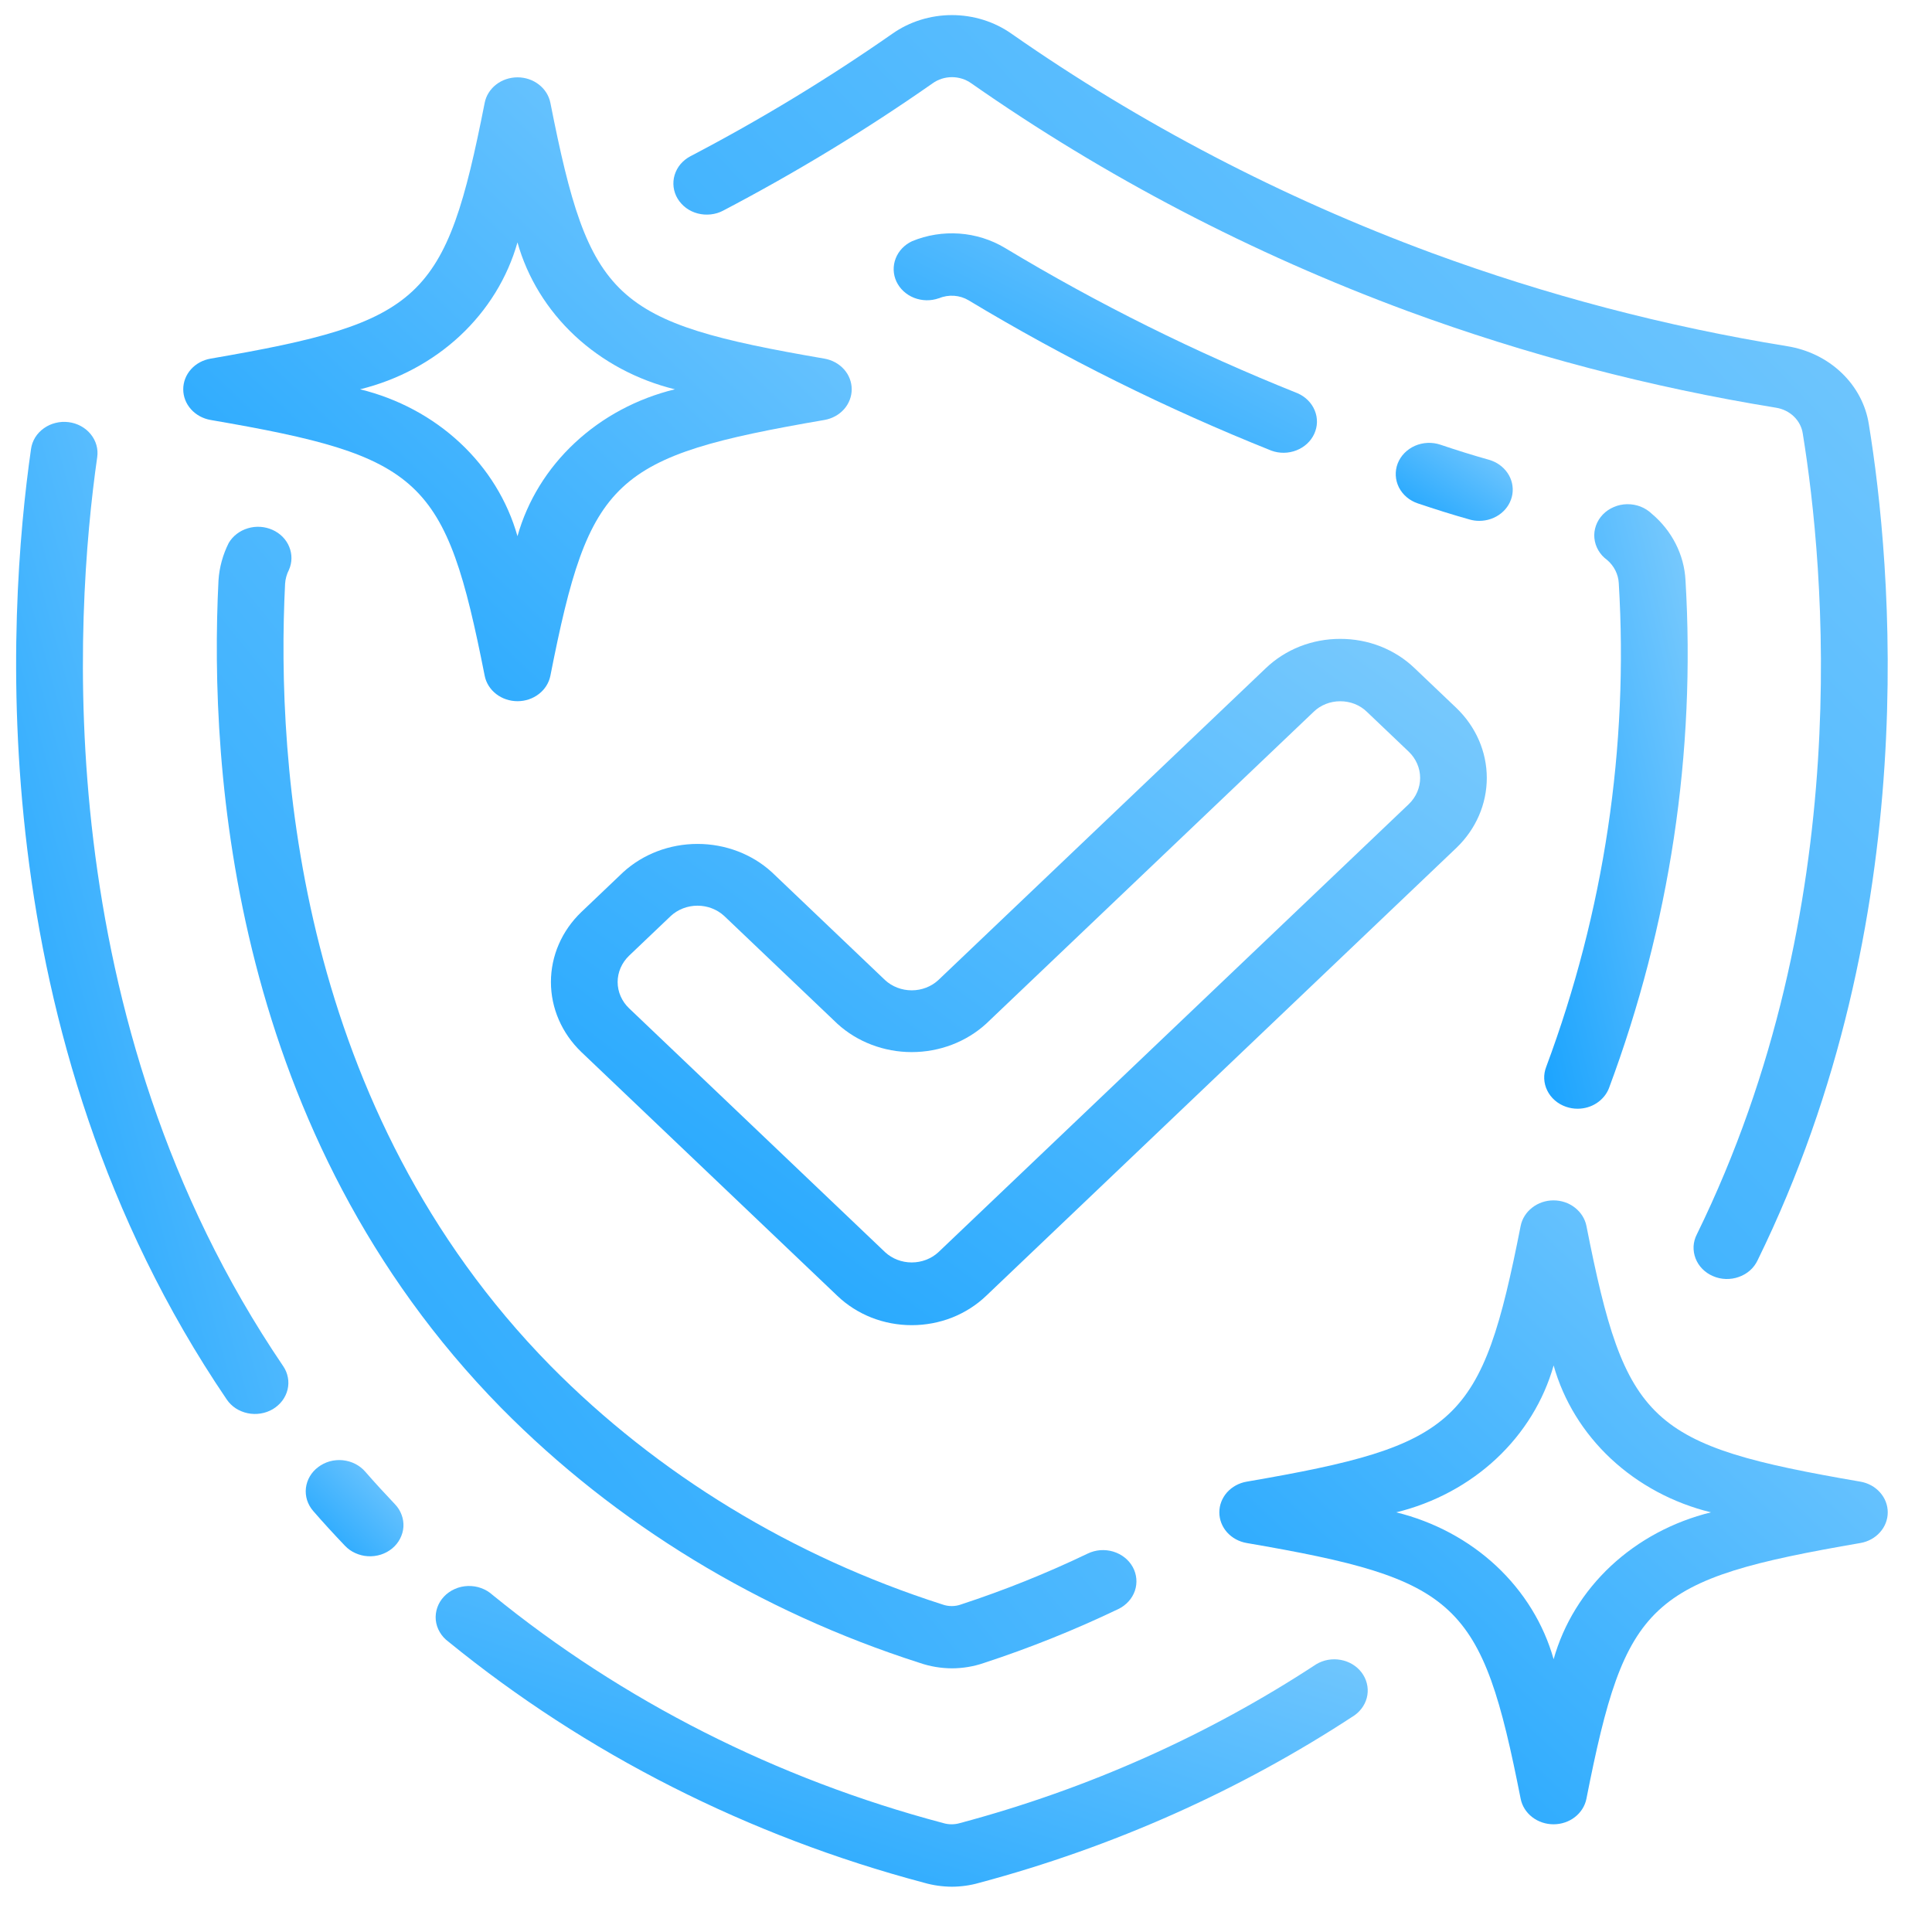 <?xml version="1.0" encoding="UTF-8"?> <svg xmlns="http://www.w3.org/2000/svg" width="32" height="32" viewBox="0 0 32 32" fill="none"> <path d="M15.305 31.184C15.454 31.227 15.61 31.249 15.767 31.25C15.92 31.249 16.072 31.228 16.218 31.186C18.444 30.591 20.547 29.652 22.44 28.408C22.552 28.326 22.627 28.207 22.648 28.076C22.669 27.944 22.634 27.81 22.552 27.701C22.47 27.593 22.346 27.518 22.206 27.493C22.066 27.467 21.921 27.493 21.801 27.565C20.006 28.743 18.012 29.632 15.903 30.195C15.811 30.223 15.712 30.223 15.62 30.195C12.865 29.465 10.316 28.175 8.158 26.417C8.104 26.368 8.04 26.329 7.97 26.304C7.9 26.278 7.825 26.267 7.749 26.269C7.674 26.272 7.6 26.288 7.532 26.319C7.464 26.349 7.403 26.392 7.354 26.444C7.304 26.497 7.266 26.559 7.243 26.626C7.22 26.693 7.211 26.763 7.218 26.833C7.225 26.903 7.247 26.971 7.284 27.033C7.32 27.095 7.369 27.149 7.428 27.192C9.706 29.049 12.396 30.412 15.305 31.184Z" fill="url(#paint0_linear_120_9)"></path> <path d="M1.136 6.992C1.064 6.983 0.99 6.987 0.92 7.005C0.85 7.022 0.784 7.052 0.726 7.094C0.668 7.135 0.62 7.186 0.583 7.245C0.547 7.304 0.523 7.369 0.514 7.436C0.123 10.159 -0.342 17.144 3.755 23.179C3.794 23.237 3.844 23.286 3.904 23.326C3.963 23.364 4.03 23.392 4.101 23.407C4.172 23.422 4.246 23.424 4.317 23.412C4.389 23.401 4.457 23.376 4.519 23.34C4.58 23.303 4.633 23.256 4.675 23.201C4.717 23.145 4.747 23.082 4.763 23.016C4.779 22.95 4.781 22.881 4.768 22.815C4.756 22.748 4.729 22.684 4.69 22.627C0.788 16.879 1.237 10.184 1.61 7.573C1.63 7.437 1.591 7.3 1.502 7.191C1.413 7.082 1.281 7.01 1.136 6.992Z" fill="url(#paint1_linear_120_9)"></path> <path d="M5.271 24.299C5.214 24.341 5.167 24.394 5.132 24.453C5.097 24.513 5.075 24.578 5.067 24.646C5.059 24.713 5.066 24.782 5.086 24.847C5.107 24.912 5.141 24.973 5.187 25.026C5.353 25.218 5.53 25.41 5.713 25.602C5.761 25.653 5.82 25.695 5.885 25.724C5.951 25.754 6.022 25.772 6.094 25.776C6.167 25.78 6.24 25.771 6.309 25.749C6.378 25.727 6.441 25.692 6.496 25.647C6.55 25.602 6.595 25.547 6.626 25.486C6.658 25.425 6.677 25.359 6.682 25.291C6.686 25.223 6.676 25.155 6.652 25.091C6.629 25.027 6.592 24.967 6.543 24.916C6.372 24.736 6.206 24.555 6.051 24.377C6.006 24.324 5.949 24.28 5.885 24.247C5.821 24.214 5.751 24.194 5.678 24.186C5.606 24.179 5.533 24.185 5.463 24.204C5.393 24.224 5.327 24.256 5.271 24.299Z" fill="url(#paint2_linear_120_9)"></path> <path d="M29.601 5.734C27.59 5.408 25.619 4.891 23.72 4.192C21.235 3.274 18.892 2.052 16.753 0.558C16.469 0.358 16.123 0.25 15.767 0.25C15.411 0.25 15.065 0.358 14.781 0.558C13.715 1.302 12.598 1.98 11.437 2.587C11.373 2.62 11.318 2.665 11.272 2.718C11.227 2.771 11.194 2.833 11.174 2.898C11.154 2.963 11.149 3.032 11.157 3.099C11.166 3.167 11.188 3.232 11.224 3.291C11.26 3.35 11.308 3.403 11.365 3.445C11.422 3.487 11.488 3.518 11.558 3.536C11.628 3.554 11.701 3.559 11.774 3.551C11.846 3.543 11.916 3.522 11.979 3.488C13.183 2.857 14.342 2.153 15.447 1.38C15.539 1.314 15.651 1.278 15.767 1.278C15.883 1.278 15.996 1.314 16.088 1.38C18.306 2.931 20.736 4.199 23.313 5.152C25.284 5.877 27.329 6.414 29.417 6.753C29.53 6.771 29.635 6.823 29.714 6.9C29.794 6.978 29.845 7.078 29.86 7.184C30.215 9.368 30.758 15.032 28.105 20.445C28.073 20.507 28.055 20.574 28.051 20.642C28.048 20.711 28.059 20.779 28.084 20.844C28.109 20.908 28.147 20.967 28.197 21.018C28.247 21.068 28.307 21.109 28.374 21.137C28.44 21.166 28.513 21.182 28.586 21.184C28.659 21.186 28.733 21.175 28.801 21.15C28.87 21.126 28.933 21.089 28.986 21.042C29.039 20.995 29.081 20.938 29.111 20.875C31.889 15.209 31.325 9.304 30.954 7.028C30.904 6.706 30.746 6.408 30.503 6.176C30.26 5.943 29.944 5.789 29.601 5.734Z" fill="url(#paint3_linear_120_9)"></path> <path d="M15.234 27.543C15.405 27.602 15.586 27.632 15.768 27.633C15.947 27.632 16.125 27.603 16.294 27.545C17.058 27.295 17.802 26.996 18.523 26.651C18.587 26.62 18.645 26.577 18.692 26.525C18.739 26.474 18.774 26.414 18.797 26.349C18.819 26.284 18.827 26.216 18.821 26.148C18.815 26.081 18.795 26.015 18.762 25.955C18.728 25.894 18.683 25.841 18.627 25.797C18.572 25.753 18.507 25.72 18.438 25.699C18.369 25.678 18.296 25.671 18.223 25.676C18.151 25.682 18.08 25.701 18.016 25.732C17.339 26.057 16.639 26.338 15.92 26.574C15.82 26.611 15.708 26.611 15.607 26.574C13.126 25.78 10.895 24.422 9.117 22.621C4.939 18.368 4.571 12.674 4.722 9.669C4.727 9.589 4.749 9.51 4.786 9.438C4.84 9.316 4.841 9.179 4.79 9.056C4.74 8.933 4.641 8.833 4.513 8.776C4.386 8.719 4.24 8.709 4.105 8.75C3.971 8.79 3.858 8.876 3.789 8.992C3.691 9.186 3.633 9.397 3.619 9.612C3.459 12.788 3.854 18.793 8.303 23.321C10.202 25.244 12.584 26.695 15.234 27.543Z" fill="url(#paint4_linear_120_9)"></path> <path d="M25.939 18.332C26 18.353 26.064 18.364 26.129 18.364C26.243 18.364 26.353 18.332 26.446 18.271C26.539 18.21 26.61 18.124 26.649 18.025C27.657 15.324 28.088 12.465 27.917 9.609C27.906 9.4 27.851 9.196 27.755 9.007C27.659 8.818 27.524 8.648 27.358 8.509C27.305 8.458 27.241 8.417 27.171 8.39C27.101 8.363 27.026 8.35 26.95 8.351C26.874 8.352 26.799 8.368 26.73 8.398C26.661 8.427 26.599 8.469 26.548 8.522C26.498 8.574 26.459 8.636 26.435 8.703C26.411 8.771 26.401 8.842 26.408 8.912C26.415 8.983 26.436 9.051 26.473 9.114C26.509 9.176 26.558 9.231 26.618 9.274C26.676 9.323 26.723 9.383 26.756 9.449C26.789 9.515 26.808 9.586 26.812 9.659C26.976 12.377 26.569 15.098 25.611 17.668C25.586 17.732 25.574 17.8 25.577 17.867C25.58 17.935 25.597 18.002 25.628 18.064C25.658 18.125 25.701 18.181 25.755 18.227C25.808 18.273 25.871 18.309 25.939 18.332Z" fill="url(#paint5_linear_120_9)"></path> <path d="M15.553 4.94C15.631 4.907 15.717 4.893 15.803 4.899C15.889 4.905 15.971 4.931 16.043 4.974C17.637 5.934 19.314 6.767 21.058 7.464C21.192 7.513 21.341 7.511 21.473 7.459C21.606 7.407 21.712 7.309 21.768 7.186C21.825 7.062 21.828 6.923 21.776 6.798C21.725 6.673 21.623 6.571 21.493 6.514C19.807 5.84 18.184 5.034 16.643 4.105C16.417 3.97 16.158 3.888 15.89 3.869C15.622 3.85 15.353 3.893 15.107 3.995C14.98 4.054 14.883 4.157 14.835 4.281C14.787 4.405 14.791 4.542 14.848 4.664C14.905 4.785 15.009 4.881 15.14 4.933C15.271 4.984 15.417 4.987 15.55 4.94H15.553Z" fill="url(#paint6_linear_120_9)"></path> <path d="M24.343 8.605C24.395 8.62 24.448 8.627 24.502 8.627C24.635 8.627 24.764 8.582 24.864 8.501C24.965 8.42 25.03 8.308 25.05 8.185C25.069 8.062 25.04 7.937 24.969 7.833C24.897 7.728 24.788 7.651 24.661 7.615C24.393 7.54 24.126 7.456 23.859 7.366C23.721 7.319 23.569 7.326 23.436 7.384C23.303 7.443 23.2 7.548 23.15 7.677C23.101 7.806 23.108 7.948 23.17 8.072C23.233 8.196 23.346 8.292 23.484 8.338C23.77 8.434 24.057 8.525 24.343 8.605Z" fill="url(#paint7_linear_120_9)"></path> <path d="M12.785 14.447C12.456 14.146 12.014 13.978 11.553 13.978C11.092 13.978 10.65 14.146 10.321 14.447L9.628 15.107C9.305 15.417 9.125 15.833 9.125 16.265C9.125 16.698 9.305 17.113 9.628 17.424L13.87 21.464C14.03 21.617 14.221 21.739 14.433 21.823C14.644 21.906 14.872 21.949 15.101 21.949C15.331 21.949 15.558 21.906 15.77 21.823C15.981 21.739 16.173 21.617 16.333 21.464L24.123 14.043C24.446 13.733 24.626 13.318 24.626 12.885C24.626 12.453 24.446 12.037 24.123 11.727L23.43 11.067C23.27 10.913 23.079 10.791 22.867 10.707C22.656 10.624 22.428 10.581 22.199 10.582C21.969 10.581 21.742 10.624 21.53 10.707C21.318 10.791 21.127 10.913 20.966 11.067L15.541 16.234C15.424 16.342 15.266 16.403 15.101 16.403C14.936 16.403 14.777 16.342 14.66 16.234L12.785 14.447ZM16.333 16.957L21.758 11.79C21.815 11.734 21.884 11.69 21.96 11.66C22.035 11.63 22.117 11.615 22.199 11.615C22.281 11.615 22.363 11.63 22.439 11.66C22.514 11.69 22.583 11.734 22.64 11.79L23.333 12.45C23.454 12.566 23.522 12.723 23.522 12.885C23.522 13.047 23.454 13.204 23.333 13.32L15.542 20.741C15.425 20.849 15.266 20.91 15.101 20.91C14.936 20.91 14.778 20.849 14.661 20.741L10.419 16.7C10.298 16.584 10.23 16.428 10.23 16.265C10.23 16.103 10.298 15.947 10.419 15.83L11.112 15.17C11.229 15.062 11.388 15.001 11.553 15.001C11.718 15.001 11.876 15.062 11.994 15.17L13.87 16.957C14.198 17.257 14.641 17.426 15.101 17.426C15.562 17.426 16.004 17.257 16.333 16.957Z" fill="url(#paint8_linear_120_9)"></path> <path d="M3.035 6.448C3.035 6.569 3.08 6.685 3.163 6.778C3.246 6.871 3.361 6.934 3.488 6.956C6.998 7.559 7.38 7.915 8.028 11.193C8.051 11.311 8.119 11.418 8.218 11.495C8.317 11.572 8.443 11.614 8.572 11.614C8.701 11.614 8.826 11.572 8.925 11.495C9.025 11.418 9.092 11.311 9.116 11.193C9.762 7.916 10.144 7.56 13.655 6.956C13.782 6.934 13.897 6.871 13.98 6.778C14.062 6.685 14.107 6.568 14.107 6.448C14.107 6.327 14.062 6.21 13.98 6.118C13.897 6.025 13.782 5.962 13.655 5.94C10.145 5.336 9.764 4.98 9.116 1.703C9.092 1.584 9.025 1.477 8.925 1.4C8.826 1.323 8.701 1.281 8.572 1.281C8.443 1.281 8.317 1.323 8.218 1.4C8.119 1.477 8.051 1.584 8.028 1.703C7.381 4.979 7 5.335 3.488 5.94C3.361 5.962 3.246 6.024 3.163 6.117C3.08 6.21 3.035 6.327 3.035 6.448ZM8.571 4.015C8.735 4.599 9.063 5.133 9.521 5.561C9.979 5.988 10.551 6.294 11.178 6.448C10.551 6.601 9.979 6.907 9.521 7.335C9.063 7.762 8.735 8.296 8.571 8.881C8.406 8.296 8.078 7.762 7.62 7.335C7.162 6.907 6.59 6.601 5.964 6.448C6.59 6.294 7.162 5.988 7.62 5.561C8.078 5.133 8.406 4.599 8.571 4.015Z" fill="url(#paint9_linear_120_9)"></path> <path d="M30.815 24.541C27.305 23.938 26.923 23.582 26.276 20.304C26.252 20.186 26.184 20.079 26.085 20.002C25.986 19.924 25.861 19.882 25.731 19.882C25.602 19.882 25.477 19.924 25.378 20.002C25.278 20.079 25.211 20.186 25.187 20.304C24.541 23.581 24.159 23.937 20.648 24.541C20.521 24.563 20.406 24.626 20.323 24.719C20.241 24.812 20.196 24.928 20.196 25.049C20.196 25.17 20.241 25.286 20.323 25.379C20.406 25.472 20.521 25.535 20.648 25.557C24.158 26.16 24.54 26.517 25.187 29.794C25.211 29.913 25.278 30.02 25.378 30.097C25.477 30.174 25.602 30.216 25.731 30.216C25.861 30.216 25.986 30.174 26.085 30.097C26.184 30.02 26.252 29.913 26.276 29.794C26.922 26.517 27.304 26.162 30.815 25.557C30.942 25.535 31.057 25.472 31.139 25.379C31.222 25.286 31.267 25.17 31.267 25.049C31.267 24.928 31.222 24.812 31.139 24.719C31.057 24.626 30.942 24.563 30.815 24.541ZM25.733 27.482C25.568 26.897 25.24 26.364 24.782 25.936C24.324 25.509 23.752 25.203 23.126 25.049C23.752 24.896 24.324 24.589 24.782 24.162C25.24 23.734 25.568 23.201 25.733 22.616C25.897 23.201 26.225 23.734 26.683 24.162C27.141 24.589 27.713 24.896 28.339 25.049C27.713 25.203 27.141 25.509 26.683 25.936C26.225 26.364 25.897 26.897 25.733 27.482Z" fill="url(#paint10_linear_120_9)"></path> <defs> <linearGradient id="paint0_linear_120_9" x1="4.684" y1="33.009" x2="8.832" y2="20.23" gradientUnits="userSpaceOnUse"> <stop stop-color="#0099FF"></stop> <stop offset="1" stop-color="#8CD1FD"></stop> </linearGradient> <linearGradient id="paint1_linear_120_9" x1="-0.472" y1="29.225" x2="11.359" y2="25.997" gradientUnits="userSpaceOnUse"> <stop stop-color="#0099FF"></stop> <stop offset="1" stop-color="#8CD1FD"></stop> </linearGradient> <linearGradient id="paint2_linear_120_9" x1="4.799" y1="26.34" x2="7.058" y2="24.058" gradientUnits="userSpaceOnUse"> <stop stop-color="#0099FF"></stop> <stop offset="1" stop-color="#8CD1FD"></stop> </linearGradient> <linearGradient id="paint3_linear_120_9" x1="7.855" y1="28.58" x2="37.508" y2="0.259" gradientUnits="userSpaceOnUse"> <stop stop-color="#0099FF"></stop> <stop offset="1" stop-color="#8CD1FD"></stop> </linearGradient> <linearGradient id="paint4_linear_120_9" x1="1.094" y1="34.312" x2="27.256" y2="13.361" gradientUnits="userSpaceOnUse"> <stop stop-color="#0099FF"></stop> <stop offset="1" stop-color="#8CD1FD"></stop> </linearGradient> <linearGradient id="paint5_linear_120_9" x1="25.187" y1="21.902" x2="31.534" y2="20.404" gradientUnits="userSpaceOnUse"> <stop stop-color="#0099FF"></stop> <stop offset="1" stop-color="#8CD1FD"></stop> </linearGradient> <linearGradient id="paint6_linear_120_9" x1="13.652" y1="8.783" x2="17.879" y2="0.68" gradientUnits="userSpaceOnUse"> <stop stop-color="#0099FF"></stop> <stop offset="1" stop-color="#8CD1FD"></stop> </linearGradient> <linearGradient id="paint7_linear_120_9" x1="22.8" y1="9.083" x2="24.495" y2="6.556" gradientUnits="userSpaceOnUse"> <stop stop-color="#0099FF"></stop> <stop offset="1" stop-color="#8CD1FD"></stop> </linearGradient> <linearGradient id="paint8_linear_120_9" x1="6.583" y1="25.965" x2="21.984" y2="5.089" gradientUnits="userSpaceOnUse"> <stop stop-color="#0099FF"></stop> <stop offset="1" stop-color="#8CD1FD"></stop> </linearGradient> <linearGradient id="paint9_linear_120_9" x1="1.219" y1="15.265" x2="15.842" y2="-0.311" gradientUnits="userSpaceOnUse"> <stop stop-color="#0099FF"></stop> <stop offset="1" stop-color="#8CD1FD"></stop> </linearGradient> <linearGradient id="paint10_linear_120_9" x1="18.381" y1="33.866" x2="33.004" y2="18.292" gradientUnits="userSpaceOnUse"> <stop stop-color="#0099FF"></stop> <stop offset="1" stop-color="#8CD1FD"></stop> </linearGradient> </defs> </svg> 